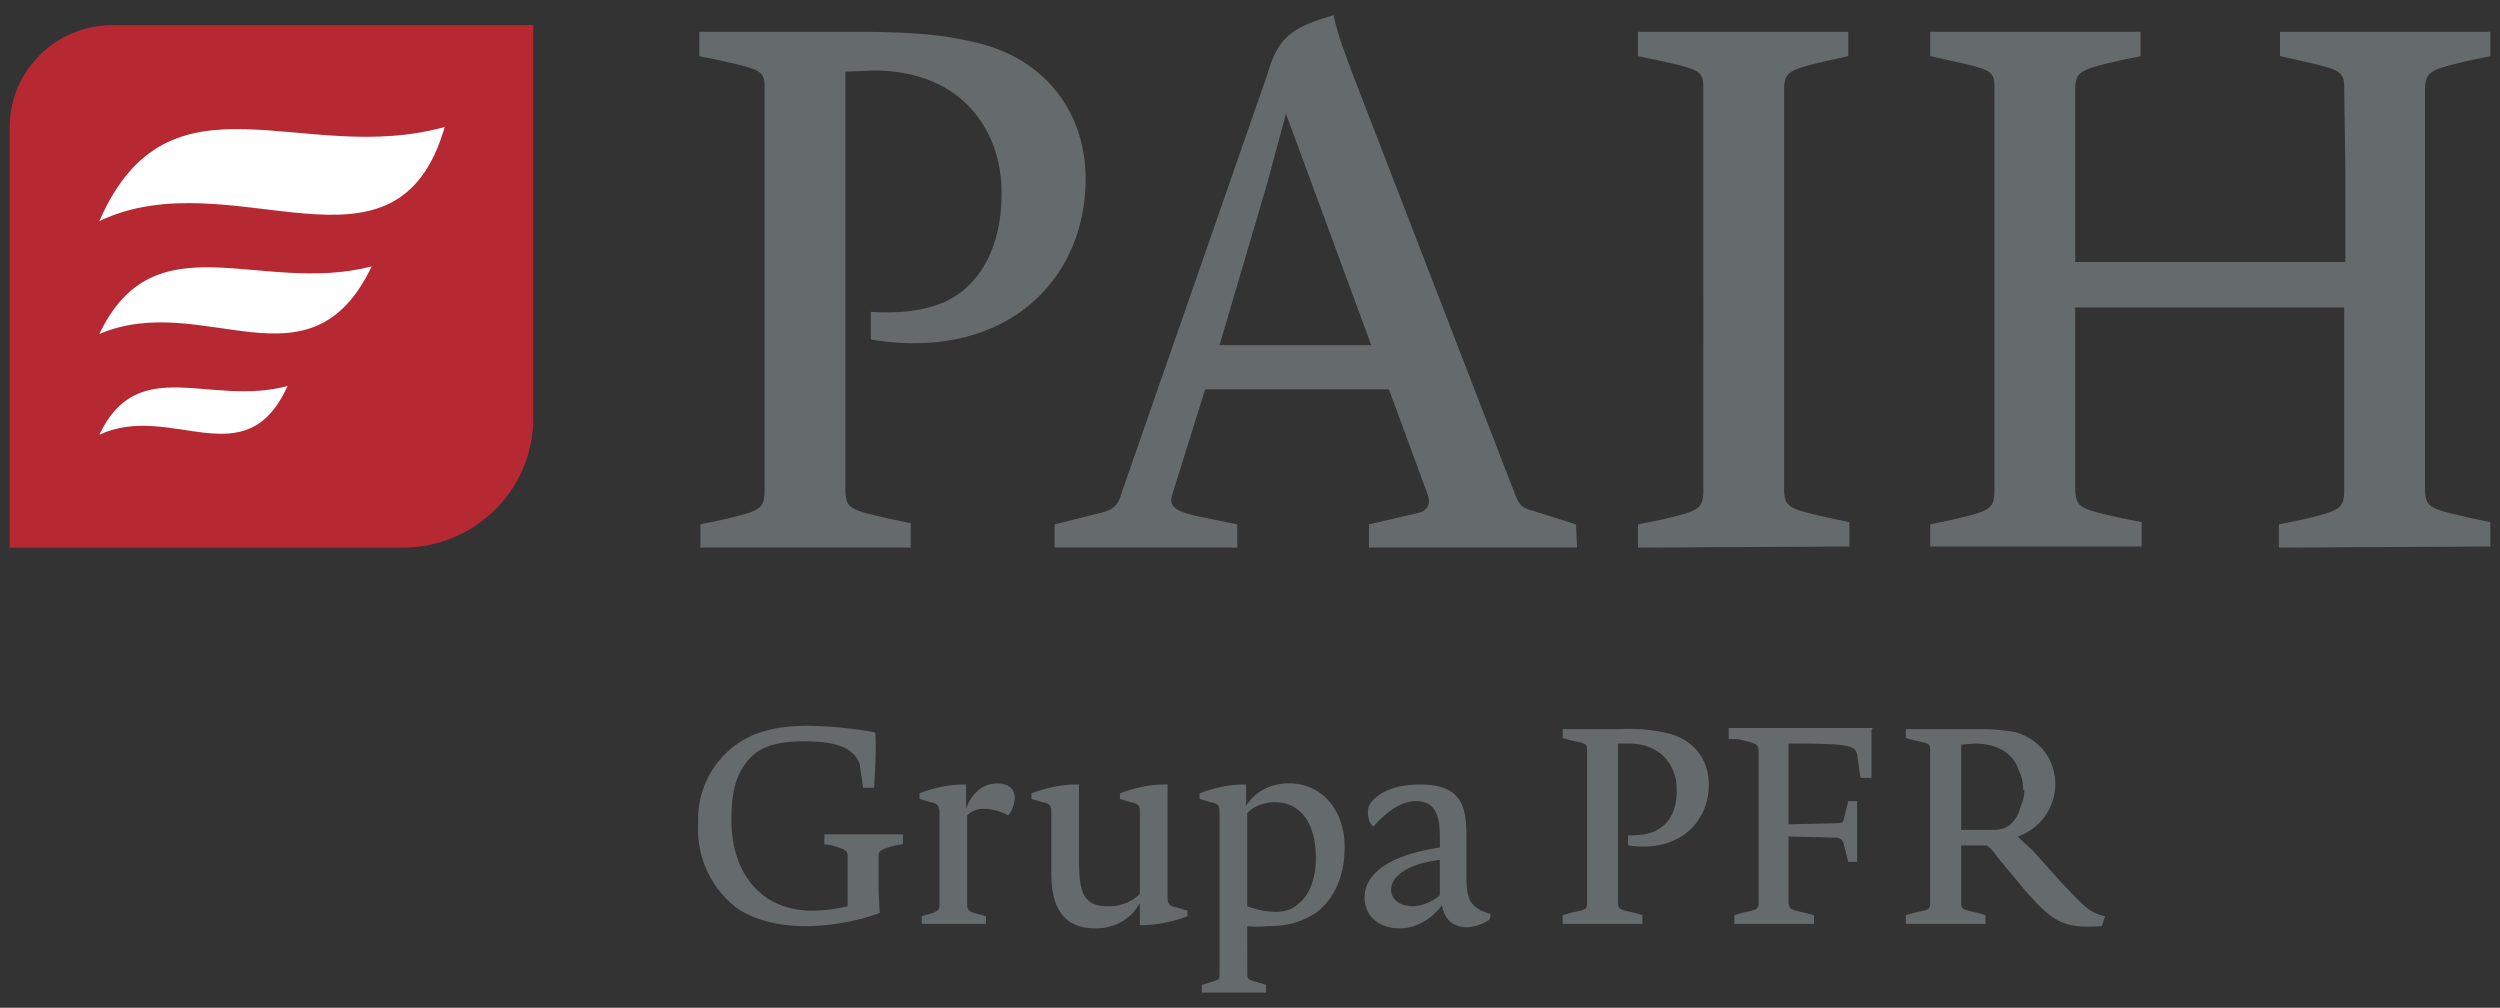 <svg xmlns="http://www.w3.org/2000/svg" width="129" height="52" fill="none"><rect width="100%" height="100%" fill="#333333" stroke="none"/><g clip-path="url(#a)"><path fill="#B62933" d="M20.72 28.256H.5V6.552c0-2.856 2.342-5.255 5.312-5.255h21.705v20.276c0 3.713-3.028 6.683-6.74 6.683"/><path fill="#fff" d="M5.126 11.407c6.854-3.256 15.308 3.826 17.821-4.855-7.368 2.056-14.222-3.37-17.82 4.855m0 5.826c5.37-2.285 10.853 3.198 14.051-3.485-5.768 1.485-11.195-2.513-14.05 3.485m0 5.197c3.713-1.713 7.54 2.285 9.71-2.513-3.998 1.085-7.71-1.714-9.71 2.513"/><path fill="#656A6C" d="M104.453 40.765c0 .285-.057.571-.171.8-.171.685-.571 1.256-1.371 1.256h-1.713v-4.398l.685-.057c1.2 0 1.999.514 2.285 1.37.171.344.228.686.228 1.029zm4.17 6.511c-.8-.171-1.028-.457-2.285-1.77l-1.428-1.6-.799-.742a2.86 2.86 0 0 0 1.942-2.685c0-1.256-.743-2.284-1.999-2.684a9.2 9.2 0 0 0-1.885-.172h-3.827v.457l.4.115c.8.17.856.17.856.514v7.882c0 .343-.057.343-.856.514l-.4.114v.457h4.112v-.457l-.399-.114c-.743-.171-.857-.171-.857-.514v-2.97h1.313c.229.171.343.285.572.628l1.428 1.713c1.485 1.714 2.056 1.942 3.941 1.828zm-11.995-9.71h-7.425v.572h.457c.971.228 1.028.228 1.085.57v7.883c0 .343-.114.343-.856.514l-.4.114v.457H93.6v-.457l-.457-.114c-.742-.171-.8-.171-.857-.514v-3.427l2.456.057c.286.057.343.114.4.343l.229.913h.457v-3.141h-.457l-.229.914c0 .171-.114.228-.4.228l-2.456.057v-4.17c3.256 0 3.427.115 3.542.572l.171 1.2h.571V37.68zm-8.453 2.913c0-1.256-.742-2.284-2.056-2.627a8.6 8.6 0 0 0-2.513-.229h-2.97v.457l.4.115c.799.17.856.17.856.514v7.882c0 .343-.057.343-.857.514l-.4.114v.457h4.113v-.457l-.4-.114c-.742-.171-.857-.171-.857-.514v-8.225h.572c1.142 0 1.942.571 2.284 1.428.115.286.172.571.172 1.028 0 .742-.229 1.542-.914 1.942-.4.286-.971.343-1.6.343v.514c2.57.4 4.17-1.143 4.17-3.142m-13.88 5.712c-.38.338-.862.539-1.37.571-.686 0-1.143-.343-1.143-.857 0-.628.743-1.313 2.514-1.542zm2.628.971c-1.257-.343-1.257-.971-1.257-2.285V43.05c0-1.543-.342-2.57-2.399-2.57-.8 0-1.713.17-2.284.685-.286.228-.4.457-.4.742 0 .229.057.571.285.743.914-1.028 1.657-1.314 2.17-1.314.915 0 1.258.571 1.258 1.828v.571c-2.742.4-3.885 1.428-3.885 2.57 0 .971.743 1.6 1.828 1.6.914 0 1.714-.572 2.17-1.2.115.743.572 1.142 1.314 1.142a2.3 2.3 0 0 0 1.143-.4zm-9.025-2.856c0 1.028-.342 1.885-.856 2.285-.229.228-.572.457-1.2.457-.4 0-.857-.057-1.485-.286v-4.798c.286-.342.857-.57 1.428-.57 1.314 0 2.113 1.084 2.113 2.855zm1.485-.628c0-1.828-1.142-3.256-2.855-3.256-.971 0-1.714.4-2.228 1.143v-1.086h-.114c-.629 0-1.371.114-2.285.457v.286l.571.171c.343.057.457.172.457.457v8.34c0 .342 0 .342-.343.456l-.57.172v.4h3.312v-.4l-.571-.172c-.343-.114-.4-.114-.4-.457V47.79q.514.052 1.028 0c.971 0 1.714-.171 2.513-.685.971-.743 1.485-1.885 1.485-3.427m-8.11 3.313-.571-.172c-.343-.057-.457-.171-.457-.514V40.48h-.172c-.628 0-1.37.114-2.284.457v.286l.57.171c.343.057.458.172.458.457v4.284a2.3 2.3 0 0 1-1.657.628c-1.313 0-1.485-.8-1.485-2.456V40.48h-.171c-.571 0-1.37.114-2.285.457v.286l.571.171c.343.057.457.172.457.457v3.199c0 1.942.743 2.855 2.285 2.855 1.085 0 1.885-.57 2.285-1.313v1.142h.171c.571 0 1.37-.114 2.285-.457zm-8.91-5.826c0-.457-.343-.743-.914-.743-.572 0-1.257.343-1.6 1.314v-1.257h-.114c-.628 0-1.428.114-2.285.457v.286l.572.171c.342.057.4.172.456.457v4.798c0 .285-.057.343-.342.457l-.571.171v.4h3.312v-.4l-.628-.171c-.285-.114-.343-.171-.343-.457v-4.57a1.14 1.14 0 0 1 .857-.342c.286 0 .743.057 1.257.343a1.52 1.52 0 0 0 .342-.914m-5.77 2.399v-.514h-4.055v.514l.4.057c.743.228.8.285.8.57v2.571a8 8 0 0 1-1.828.229c-2.684 0-4.17-2-4.17-4.684 0-1.428.229-2.456 1.029-3.256.57-.57 1.428-.8 2.741-.8 1.657 0 2.57.343 2.856 1.2l.171 1.2h.572c.057-1.143.114-2 .057-2.856a20 20 0 0 0-3.484-.343c-1.714 0-2.856.343-3.77 1.028a4.74 4.74 0 0 0-1.885 3.998 5.14 5.14 0 0 0 1.942 4.341c.97.686 2.285.971 3.598.971 1.314 0 2.799-.285 3.827-.685l-.057-1.085v-1.828c0-.286.057-.343.857-.571zm-1.656-26.046V16.09c1.77.114 3.256-.114 4.341-.8 1.714-1.085 2.4-3.198 2.4-5.197a6.9 6.9 0 0 0-.458-2.685c-.914-2.284-2.97-3.77-6.169-3.77l-1.428.058V25.4c.058.857.286.914 2.285 1.371l1.085.229v1.256H36.141v-1.2l1.085-.228c2-.457 2.17-.57 2.228-1.37V4.494c0-.856-.229-.914-2.285-1.37l-1.085-.229V1.64h7.882c3.313 0 4.912.172 6.683.629 3.427.914 5.369 3.655 5.369 6.968 0 5.255-4.17 9.424-11.08 8.282m36.441 10.738H70.64v-1.2l2.456-.57c.571-.115.743-.457.571-.971l-1.999-5.427h-9.481l-1.714 5.484c-.114.457 0 .742 1.142 1.028l2.228.457v1.2h-9.424v-1.2l2.284-.572c.686-.17.971-.342 1.143-.97l7.54-21.648c.57-1.999 1.313-2.456 3.426-3.084.229 1.028.4 1.428.914 2.856l8.454 21.876c.228.57.342.685.97.856l2.171.686zM62.93 17.804h7.825L66.356 5.866l-.97 3.599zm21.59 10.452v-1.2l1.143-.228c1.999-.457 2.17-.57 2.227-1.37V4.494c0-.856-.228-.914-2.284-1.37l-1.086-.229V1.64h10.853v1.257l-1.028.229c-2 .456-2.228.57-2.285 1.37v20.848c.057.857.286.914 2.285 1.371l1.085.229V28.2zm33.071 0v-1.2l1.143-.228c1.942-.457 2.17-.57 2.227-1.37v-9.596h-13.879v9.481c.057.857.285.914 2.285 1.371l1.142.229v1.256h-10.91v-1.142l1.086-.229c1.999-.457 2.17-.57 2.227-1.37V4.494c0-.856-.228-.914-2.284-1.37L99.6 2.895V1.64h10.852v1.257l-1.085.229c-2 .456-2.228.57-2.285 1.37v9.025h13.937V8.665l-.058-4.17c0-.856-.285-.914-2.284-1.37l-1.028-.229V1.64H128.5v1.257l-1.085.229c-1.999.456-2.228.57-2.285 1.37v20.848c.057.857.286.914 2.285 1.371l1.085.229V28.2z"/></g><defs><clipPath id="a"><path fill="#fff" d="M.5.783h128v50.435H.5z"/></clipPath></defs></svg>
